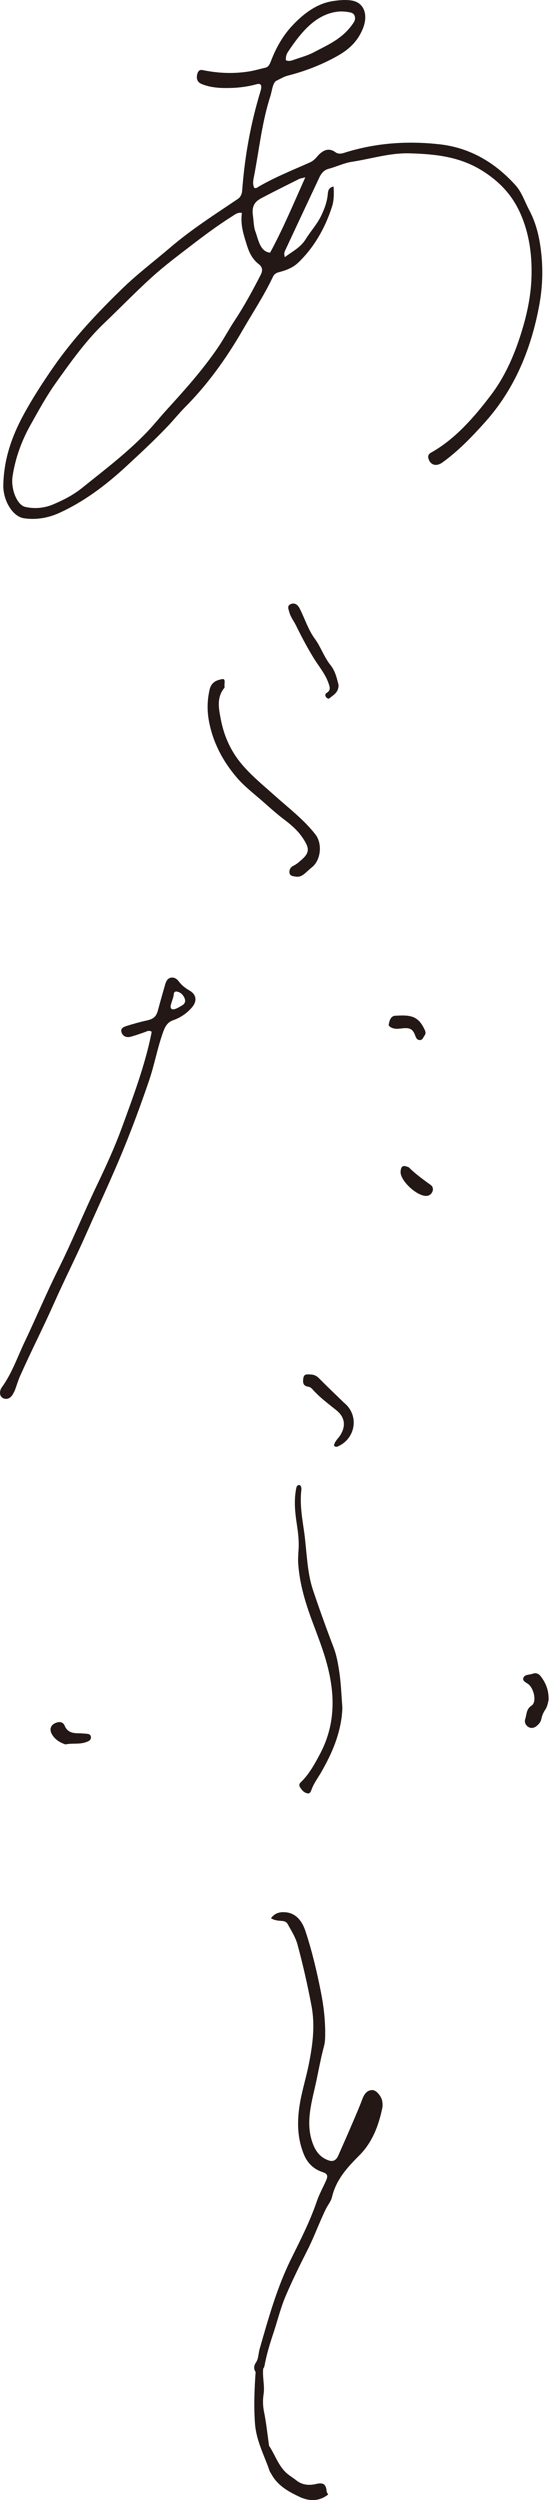 <svg width="56" height="251" viewBox="0 0 56 251" fill="none" xmlns="http://www.w3.org/2000/svg">
	<path d="M32.996 250.44C32.008 251.211 30.979 251.084 30.103 250.671C29.031 250.16 27.918 249.578 27.266 248.359C27.217 248.268 27.147 248.191 27.112 248.1C26.58 246.517 25.76 245.067 25.634 243.295C25.508 241.551 25.578 239.82 25.704 238.076C25.739 237.621 26.04 237.509 26.369 237.39C26.418 237.481 26.495 237.558 26.488 237.621C26.334 238.538 26.636 239.442 26.503 240.353C26.411 240.976 26.425 241.551 26.552 242.174C26.769 243.239 26.881 244.339 27.035 245.424C27.035 245.466 27.035 245.515 27.056 245.55C27.616 246.405 27.959 247.435 28.667 248.156C29.01 248.5 29.438 248.738 29.816 249.039C30.411 249.508 31.112 249.536 31.756 249.389C32.408 249.235 32.779 249.312 32.842 250.125C32.849 250.223 32.926 250.307 32.996 250.454V250.44Z" fill="#231815" />
	<path d="M28.632 25.824C29.382 25.236 30.187 24.9 30.769 23.961C31.259 23.169 31.875 22.525 32.303 21.635C32.639 20.928 32.898 20.22 32.961 19.422C32.996 18.994 33.164 18.819 33.536 18.721C33.585 19.436 33.578 20.143 33.381 20.746C32.66 22.987 31.532 24.872 30.019 26.336C29.445 26.889 28.758 27.141 28.079 27.316C27.777 27.393 27.567 27.513 27.427 27.821C26.531 29.705 25.41 31.386 24.387 33.159C22.713 36.059 20.8 38.685 18.573 40.913C17.998 41.495 17.473 42.153 16.906 42.748C15.554 44.177 14.139 45.48 12.717 46.797C10.601 48.759 8.381 50.398 5.957 51.498C4.815 52.016 3.603 52.212 2.398 52.03C1.264 51.862 0.29 50.237 0.332 48.668C0.395 46.062 1.2 43.785 2.363 41.649C3.288 39.946 4.325 38.356 5.396 36.815C7.442 33.88 9.81 31.393 12.24 29.026C13.789 27.52 15.456 26.266 17.074 24.886C19.252 23.022 21.571 21.551 23.869 20.003C24.198 19.779 24.317 19.52 24.352 19.085C24.604 15.688 25.207 12.382 26.187 9.166C26.369 8.564 26.25 8.333 25.788 8.459C24.695 8.76 23.602 8.858 22.503 8.837C21.725 8.823 20.969 8.725 20.247 8.424C19.918 8.284 19.701 7.99 19.827 7.457C19.967 6.883 20.31 7.023 20.59 7.079C22.096 7.366 23.61 7.415 25.137 7.156C25.662 7.065 26.173 6.911 26.699 6.792C27.007 6.722 27.14 6.392 27.259 6.084C27.785 4.718 28.492 3.52 29.396 2.561C30.601 1.279 31.945 0.326 33.508 0.102C34.138 0.011 34.761 -0.052 35.399 0.06C36.569 0.263 37.052 1.44 36.492 2.848C35.917 4.284 34.93 5.062 33.844 5.664C32.261 6.54 30.622 7.163 28.947 7.59C28.555 7.688 28.177 7.92 27.812 8.095C27.406 8.291 27.357 9.117 27.175 9.678C26.355 12.214 26.068 14.911 25.571 17.537C25.487 17.965 25.361 18.413 25.55 18.84C25.732 18.966 25.879 18.812 26.019 18.728C27.686 17.769 29.431 17.075 31.147 16.312C31.399 16.2 31.616 16.038 31.826 15.786C32.38 15.121 32.996 14.757 33.725 15.282C33.998 15.485 34.327 15.436 34.621 15.338C37.788 14.336 40.968 14.133 44.162 14.483C47.097 14.806 49.647 16.178 51.84 18.609C52.456 19.289 52.764 20.262 53.213 21.103C53.836 22.273 54.172 23.548 54.354 24.9C54.614 26.784 54.572 28.71 54.221 30.616C53.374 35.232 51.63 39.183 48.792 42.356C47.434 43.876 46.047 45.305 44.477 46.433C43.938 46.818 43.406 46.734 43.16 46.251C42.992 45.915 42.978 45.642 43.343 45.438C45.71 44.121 47.644 41.936 49.409 39.596C50.635 37.971 51.566 35.996 52.267 33.852C52.911 31.877 53.374 29.901 53.437 27.786C53.507 25.404 53.15 23.191 52.211 21.201C51.328 19.345 50.025 18.112 48.526 17.166C46.215 15.702 43.7 15.464 41.143 15.394C39.189 15.345 37.283 15.954 35.357 16.248C34.551 16.375 33.816 16.746 33.038 16.949C32.618 17.054 32.324 17.355 32.106 17.818C30.972 20.234 29.837 22.644 28.709 25.068C28.625 25.243 28.506 25.425 28.646 25.838L28.632 25.824ZM24.317 21.376C23.876 21.292 23.61 21.551 23.336 21.719C21.9 22.623 20.513 23.653 19.14 24.711C17.823 25.719 16.499 26.714 15.239 27.856C13.599 29.341 12.037 30.959 10.426 32.493C8.619 34.223 7.12 36.332 5.607 38.454C4.668 39.771 3.876 41.221 3.071 42.657C2.195 44.219 1.551 45.936 1.264 47.813C1.067 49.123 1.726 50.699 2.524 50.888C3.463 51.105 4.451 51.021 5.354 50.636C6.342 50.216 7.33 49.725 8.248 48.99C10.454 47.211 12.703 45.529 14.748 43.407C15.414 42.713 16.03 41.95 16.674 41.235C18.482 39.246 20.296 37.249 21.879 34.938C22.489 34.048 23.007 33.06 23.602 32.164C24.555 30.728 25.389 29.18 26.201 27.611C26.453 27.12 26.369 26.798 26.005 26.511C25.459 26.09 25.095 25.488 24.849 24.704C24.52 23.646 24.149 22.623 24.317 21.383V21.376ZM30.706 17.804C30.348 17.895 30.201 17.902 30.068 17.972C28.793 18.609 27.518 19.24 26.25 19.912C25.683 20.213 25.291 20.641 25.424 21.6C25.501 22.133 25.501 22.749 25.662 23.198C25.984 24.073 26.131 25.25 27.154 25.369C28.443 23.001 29.494 20.486 30.692 17.811L30.706 17.804ZM28.73 6.042C29.052 6.196 29.333 6.077 29.613 5.979C30.271 5.748 30.944 5.573 31.574 5.237C32.926 4.515 34.348 3.948 35.406 2.477C35.567 2.246 35.735 2.049 35.686 1.727C35.637 1.391 35.413 1.293 35.196 1.244C34.754 1.16 34.32 1.118 33.865 1.181C31.735 1.475 30.292 3.198 28.961 5.195C28.8 5.433 28.723 5.692 28.744 6.035L28.73 6.042Z" fill="#231815" />
	<path d="M27.245 192.585C27.658 192.025 28.163 191.948 28.681 191.983C29.753 192.06 30.376 192.865 30.712 193.881C31.378 195.899 31.868 197.979 32.282 200.088C32.534 201.376 32.688 202.665 32.695 203.989C32.695 204.487 32.695 204.991 32.569 205.453C32.197 206.826 31.973 208.234 31.651 209.614C31.21 211.52 30.712 213.488 31.532 215.414C31.847 216.157 32.344 216.675 33.073 216.907C33.549 217.061 33.83 216.829 34.026 216.374C34.509 215.281 34.992 214.189 35.462 213.089C35.791 212.318 36.127 211.548 36.421 210.763C36.625 210.217 36.912 209.831 37.451 209.838C37.843 209.838 38.376 210.497 38.439 210.994C38.467 211.204 38.481 211.429 38.439 211.625C38.061 213.446 37.423 215.092 36.134 216.388C34.964 217.565 33.802 218.777 33.374 220.598C33.276 221.004 32.982 221.341 32.793 221.719C32.134 223.043 31.637 224.451 30.979 225.768C30.18 227.351 29.388 228.934 28.695 230.573C28.219 231.701 27.917 232.927 27.532 234.104C27.161 235.211 26.811 236.331 26.6 237.487C26.579 237.592 26.544 237.711 26.481 237.774C26.285 237.964 26.208 238.461 25.851 238.258C25.487 238.048 25.494 237.536 25.69 237.256C26.012 236.808 25.963 236.303 26.103 235.827C26.986 232.752 27.84 229.677 29.255 226.812C30.187 224.927 31.154 223.05 31.847 221.018C32.099 220.283 32.478 219.603 32.793 218.896C32.982 218.469 32.933 218.237 32.457 218.083C31.616 217.81 30.944 217.257 30.551 216.297C29.984 214.91 29.872 213.502 30.04 211.968C30.215 210.357 30.719 208.858 31.035 207.303C31.427 205.348 31.7 203.401 31.315 201.369C30.922 199.296 30.46 197.258 29.914 195.24C29.711 194.484 29.29 193.853 28.933 193.188C28.8 192.949 28.604 192.879 28.366 192.858C28.001 192.83 27.63 192.823 27.231 192.578L27.245 192.585Z" fill="#231815" />
	<path d="M15.252 103.586C14.965 103.397 14.769 103.551 14.559 103.622C14.083 103.783 13.606 103.965 13.116 104.091C12.703 104.196 12.338 104.035 12.212 103.629C12.086 103.215 12.472 103.082 12.766 102.991C13.403 102.795 14.048 102.606 14.699 102.466C15.449 102.305 15.708 102.087 15.904 101.345C16.121 100.511 16.366 99.685 16.598 98.858C16.689 98.543 16.829 98.228 17.172 98.158C17.508 98.088 17.788 98.27 17.991 98.55C18.279 98.935 18.643 99.208 19.056 99.447C19.757 99.853 19.834 100.511 19.308 101.128C18.783 101.744 18.146 102.171 17.382 102.438C16.864 102.62 16.611 103.04 16.429 103.537C15.834 105.156 15.54 106.865 14.986 108.49C14.188 110.823 13.34 113.134 12.402 115.418C11.232 118.269 9.915 121.057 8.668 123.88C7.631 126.227 6.468 128.51 5.432 130.843C4.339 133.302 3.106 135.704 2.013 138.163C1.817 138.604 1.684 139.074 1.516 139.529C1.46 139.683 1.369 139.83 1.292 139.977C1.053 140.412 0.619 140.573 0.248 140.335C-0.102 140.111 -0.039 139.592 0.178 139.291C1.207 137.876 1.754 136.23 2.496 134.682C3.645 132.265 4.682 129.792 5.873 127.403C7.26 124.622 8.423 121.743 9.768 118.941C10.664 117.071 11.533 115.173 12.247 113.225C13.368 110.157 14.531 107.089 15.197 103.874C15.217 103.783 15.232 103.692 15.245 103.593L15.252 103.586ZM17.172 100.904C17.088 101.296 17.291 101.401 17.613 101.296C17.858 101.219 18.082 101.065 18.307 100.939C18.615 100.756 18.685 100.497 18.538 100.175C18.377 99.839 18.125 99.601 17.746 99.545C17.599 99.524 17.48 99.65 17.473 99.776C17.452 100.175 17.256 100.525 17.179 100.897L17.172 100.904Z" fill="#231815" />
	<path d="M34.341 172.46C34.054 174.526 33.241 176.277 32.282 177.945C31.945 178.533 31.532 179.058 31.294 179.745C31.14 180.179 30.902 180.06 30.684 179.969C30.488 179.885 30.341 179.689 30.201 179.493C30.061 179.303 30.047 179.121 30.236 178.939C31.049 178.162 31.644 177.104 32.218 176.004C33.276 173.973 33.627 171.794 33.339 169.426C33.08 167.29 32.394 165.441 31.693 163.577C30.923 161.546 30.18 159.486 29.991 157.119C29.949 156.635 29.977 156.138 30.012 155.648C30.082 154.737 29.97 153.861 29.837 153C29.669 151.879 29.55 150.772 29.746 149.609C29.788 149.336 29.837 149.098 30.054 149.091C30.264 149.084 30.32 149.357 30.299 149.567C30.124 151.059 30.39 152.46 30.586 153.854C30.853 155.795 30.86 157.833 31.469 159.64C32.12 161.574 32.807 163.486 33.529 165.364C33.809 166.092 33.963 166.877 34.089 167.696C34.278 168.88 34.32 170.099 34.411 171.304C34.439 171.682 34.376 172.039 34.348 172.446L34.341 172.46Z" fill="#231815" />
	<path d="M22.573 68.835C22.573 68.835 22.601 69.003 22.545 69.073C21.753 70.054 21.998 71.161 22.202 72.225C22.503 73.794 23.119 75.238 24.128 76.505C25.137 77.766 26.384 78.768 27.581 79.84C28.997 81.108 30.531 82.264 31.714 83.777C32.422 84.687 32.275 86.347 31.364 87.069C31.119 87.265 30.888 87.489 30.643 87.699C30.377 87.931 30.082 88.071 29.718 88.008C29.459 87.966 29.144 87.945 29.102 87.629C29.059 87.342 29.207 87.062 29.48 86.929C29.76 86.796 29.984 86.614 30.208 86.418C31.168 85.612 31.147 85.164 30.39 84.064C29.914 83.363 29.263 82.803 28.597 82.299C27.834 81.724 27.126 81.087 26.412 80.456C25.515 79.672 24.555 78.943 23.778 78.033C22.391 76.393 21.417 74.565 21.011 72.421C20.808 71.343 20.829 70.313 21.067 69.262C21.186 68.73 21.473 68.415 21.998 68.261C22.58 68.093 22.636 68.127 22.559 68.835H22.573Z" fill="#231815" />
	<path d="M34.04 68.814C34.019 69.564 33.493 69.781 33.129 70.103C33.01 70.208 32.842 70.089 32.758 69.956C32.667 69.809 32.695 69.648 32.842 69.564C33.29 69.297 33.15 68.947 33.024 68.583C32.702 67.651 32.05 66.902 31.546 66.082C30.887 65.01 30.306 63.91 29.753 62.783C29.535 62.348 29.227 61.963 29.094 61.487C29.01 61.185 28.828 60.821 29.22 60.653C29.613 60.485 29.921 60.688 30.124 61.081C30.642 62.096 30.979 63.21 31.651 64.128C32.267 64.968 32.576 65.963 33.234 66.782C33.724 67.385 33.893 68.191 34.047 68.814H34.04Z" fill="#231815" />
	<path d="M33.578 145.133C33.634 144.72 33.977 144.447 34.194 144.118C34.797 143.186 34.684 142.282 33.83 141.596C32.989 140.916 32.114 140.279 31.392 139.452C31.28 139.326 31.133 139.242 30.958 139.214C30.439 139.13 30.439 138.759 30.495 138.367C30.566 137.89 30.916 137.988 31.231 137.995C31.567 138.002 31.833 138.128 32.072 138.374C32.87 139.179 33.69 139.964 34.509 140.755C34.642 140.888 34.797 141.001 34.916 141.141C36.072 142.444 35.623 144.461 34.012 145.197C33.865 145.267 33.732 145.302 33.578 145.14V145.133Z" fill="#231815" />
	<path d="M55.16 170.659C55.083 170.982 55.027 171.332 54.824 171.64C54.634 171.92 54.494 172.228 54.431 172.565C54.375 172.859 54.2 173.076 53.983 173.258C53.738 173.468 53.444 173.559 53.149 173.398C52.848 173.23 52.694 172.901 52.806 172.579C52.967 172.116 52.89 171.591 53.444 171.234C53.948 170.904 53.731 169.679 53.198 169.153C52.981 168.936 52.512 168.817 52.61 168.481C52.722 168.081 53.24 168.165 53.57 168.032C53.85 167.92 54.151 168.025 54.333 168.257C54.887 168.95 55.188 169.742 55.153 170.659H55.16Z" fill="#231815" />
	<path d="M40.274 117.604C40.323 117.071 40.512 116.959 41.017 117.162C41.052 117.176 41.094 117.19 41.115 117.211C41.787 117.877 42.551 118.423 43.314 118.977C43.735 119.285 43.475 119.964 42.978 120.055C42.047 120.23 40.183 118.542 40.274 117.597V117.604Z" fill="#231815" />
	<path d="M39.084 102.851C39.175 102.326 39.35 101.99 39.756 101.976C40.218 101.955 40.674 101.92 41.143 102.004C41.977 102.144 42.376 102.704 42.698 103.384C42.789 103.573 42.831 103.776 42.684 103.965C42.544 104.147 42.488 104.448 42.18 104.42C41.886 104.399 41.816 104.147 41.724 103.916C41.493 103.307 41.185 103.145 40.38 103.251C40.043 103.293 39.714 103.328 39.392 103.188C39.175 103.096 39.056 102.956 39.077 102.858L39.084 102.851Z" fill="#231815" />
	<path d="M6.587 175.135C5.978 174.939 5.445 174.589 5.165 174.007C4.983 173.622 5.081 173.209 5.543 172.999C5.943 172.817 6.328 172.838 6.51 173.272C6.762 173.874 7.239 174 7.799 174.014C8.044 174.014 8.289 174.028 8.535 174.049C8.801 174.071 9.137 174.063 9.144 174.421C9.151 174.736 8.857 174.834 8.598 174.925C7.946 175.142 7.26 174.988 6.587 175.135Z" fill="#231815" />
</svg>
